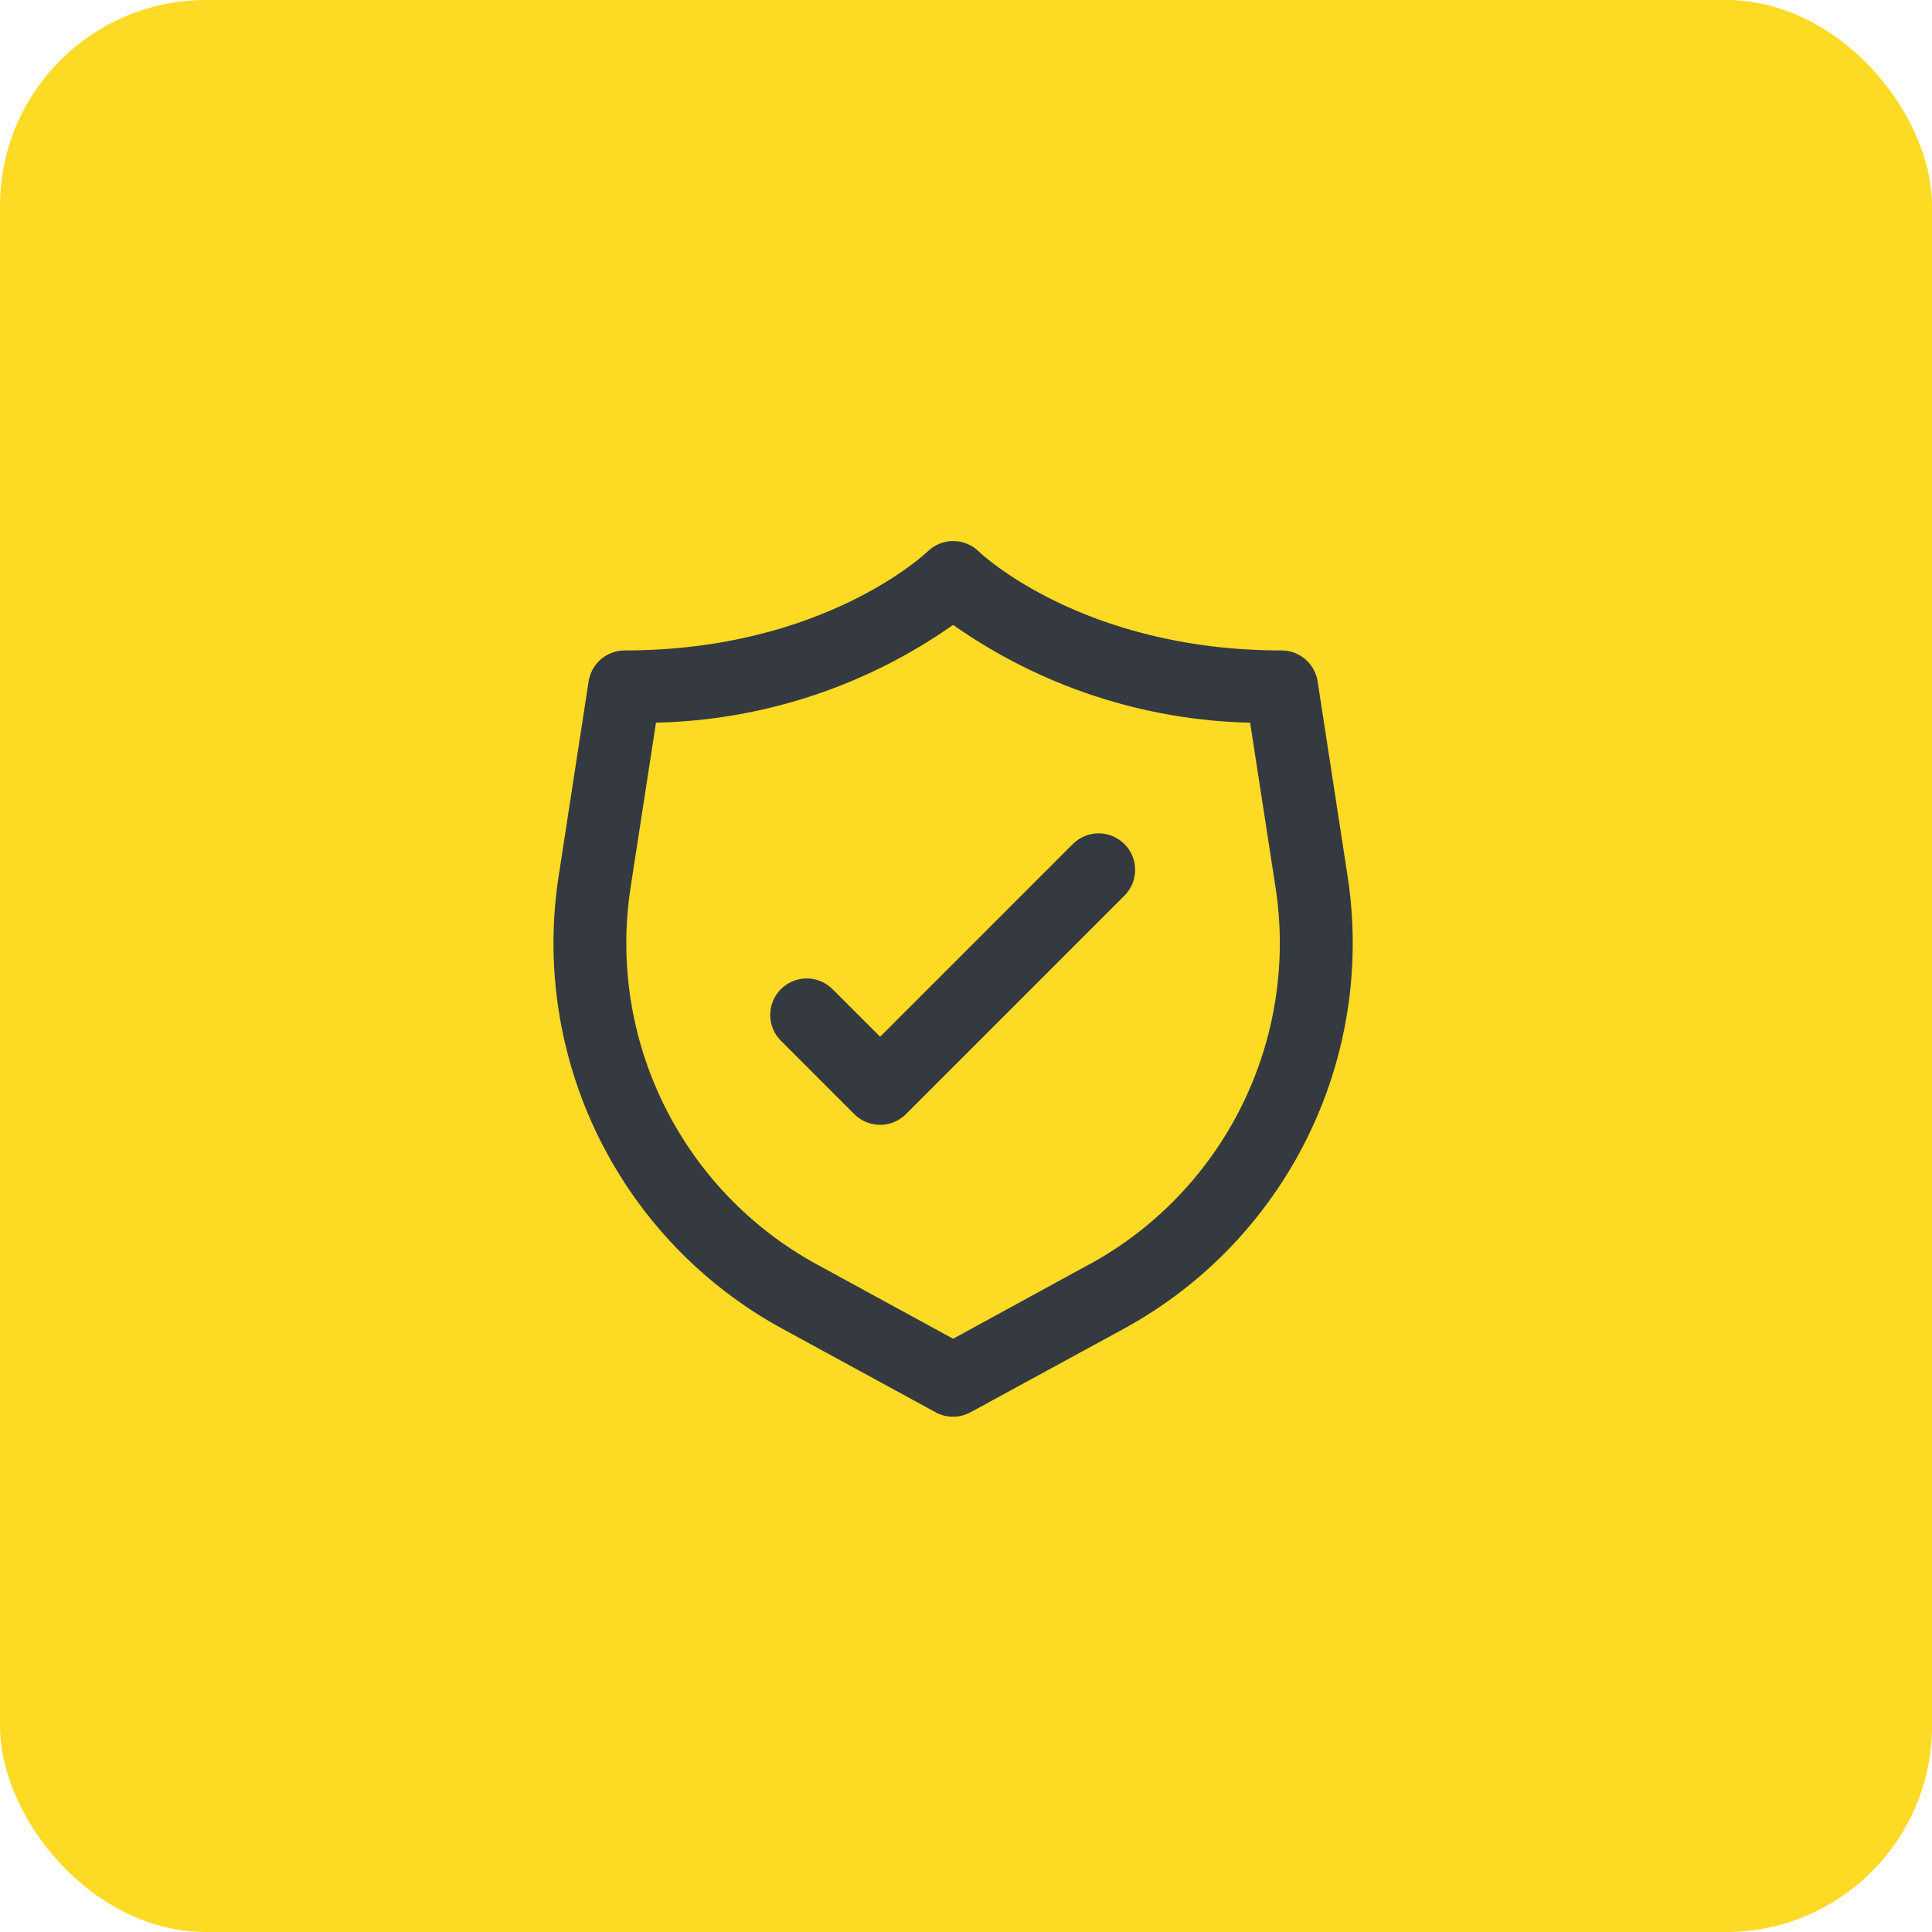 <svg xmlns="http://www.w3.org/2000/svg" width="75" height="75" viewBox="0 0 75 75" fill="none"><rect width="75" height="75" rx="8" fill="#FDDA24"></rect><path d="M52.32 34.056L51.15 26.451C51.098 26.117 50.929 25.812 50.672 25.592C50.415 25.371 50.088 25.25 49.75 25.25C42.005 25.25 38.036 21.448 38.002 21.415C37.736 21.151 37.377 21.003 37.003 21.003C36.629 21.003 36.27 21.151 36.004 21.415C35.964 21.448 31.995 25.25 24.25 25.25C23.912 25.25 23.585 25.371 23.328 25.592C23.071 25.812 22.902 26.117 22.85 26.451L21.68 34.056C21.155 37.511 21.705 41.043 23.254 44.175C24.803 47.307 27.277 49.887 30.342 51.566L36.32 54.824C36.528 54.938 36.761 54.997 36.999 54.997C37.236 54.997 37.469 54.938 37.677 54.824L43.656 51.566C46.72 49.887 49.195 47.307 50.745 44.175C52.295 41.043 52.844 37.511 52.32 34.056ZM42.301 49.073L37 51.97L31.699 49.078C29.144 47.68 27.081 45.53 25.789 42.92C24.496 40.31 24.037 37.366 24.474 34.487L25.465 28.054C29.602 27.961 33.617 26.64 37 24.258C40.382 26.64 44.395 27.961 48.53 28.055L49.522 34.487C49.959 37.366 49.5 40.309 48.209 42.919C46.917 45.529 44.855 47.679 42.301 49.078V49.073Z" fill="#343A40"></path><path d="M41.665 32.748L34.167 40.247L32.335 38.415C32.204 38.28 32.048 38.172 31.875 38.098C31.702 38.023 31.516 37.984 31.328 37.983C31.14 37.981 30.954 38.017 30.779 38.088C30.605 38.159 30.447 38.264 30.314 38.398C30.181 38.531 30.076 38.689 30.005 38.863C29.933 39.037 29.898 39.224 29.899 39.412C29.901 39.6 29.94 39.786 30.014 39.958C30.088 40.131 30.197 40.288 30.332 40.418L33.165 43.252C33.431 43.517 33.791 43.666 34.167 43.666C34.542 43.666 34.903 43.517 35.168 43.252L43.668 34.752C43.926 34.484 44.069 34.127 44.066 33.755C44.063 33.384 43.914 33.028 43.651 32.766C43.388 32.503 43.033 32.354 42.662 32.351C42.29 32.348 41.932 32.49 41.665 32.748Z" fill="#343A40"></path></svg>